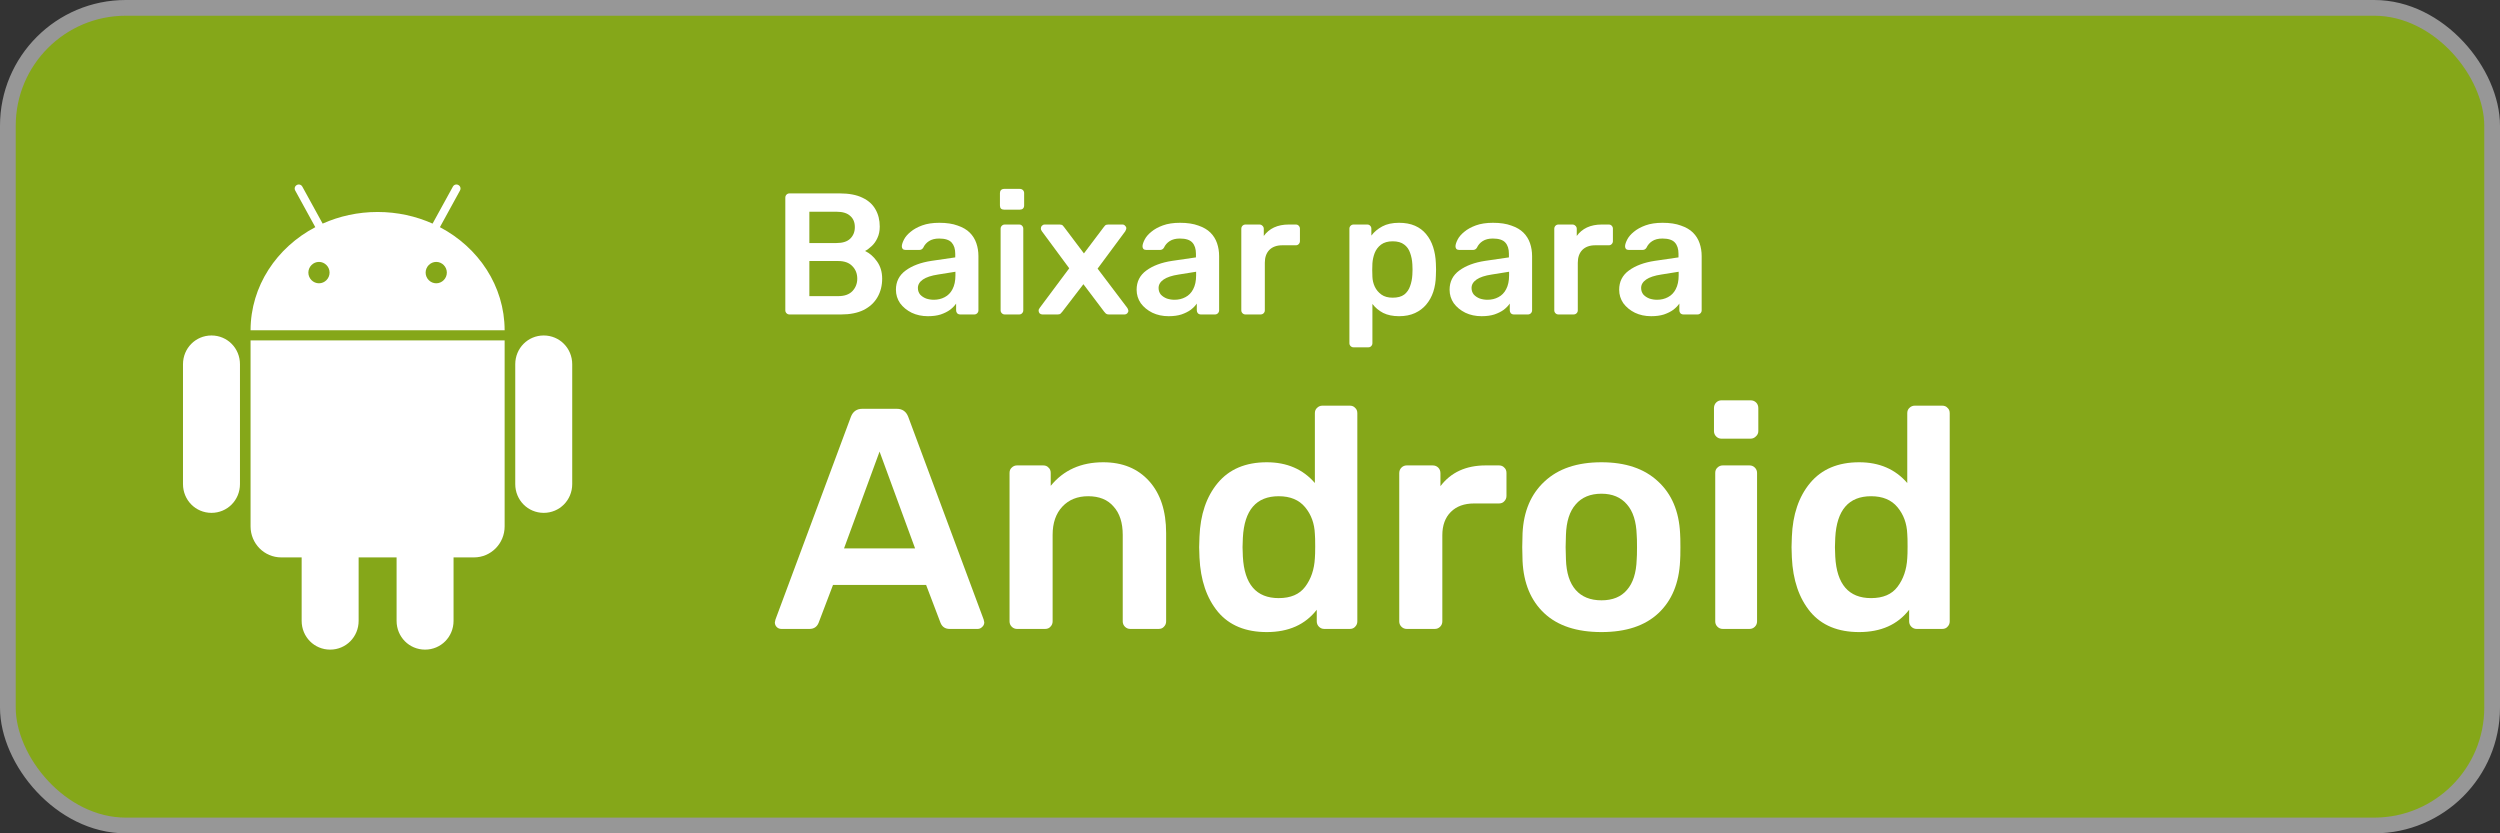 <svg width="159" height="53" viewBox="0 0 159 53" fill="none" xmlns="http://www.w3.org/2000/svg">
<rect x="0" y="0" width="159" height="53" fill="#333333" stroke="none"/>
<g clip-path="url(#clip0_250_12753)">
<rect x="0.5" y="0.5" width="158" height="52" rx="7.5" fill="#85A719" stroke="#979797"/>
<path fill-rule="evenodd" clip-rule="evenodd" d="M11.638 23.166C11.638 22.147 12.441 21.336 13.45 21.336C14.459 21.336 15.262 22.147 15.262 23.166V30.788C15.262 31.807 14.459 32.618 13.45 32.618C12.441 32.618 11.638 31.807 11.638 30.788V23.166ZM32.77 23.166C32.77 22.147 33.572 21.336 34.581 21.336C35.59 21.336 36.393 22.147 36.393 23.166V30.788C36.393 31.807 35.59 32.618 34.581 32.618C33.572 32.618 32.77 31.807 32.77 30.788V23.166Z" fill="white"/>
<path fill-rule="evenodd" clip-rule="evenodd" d="M19.185 31.864C19.185 30.845 19.988 30.034 20.997 30.034C22.006 30.034 22.809 30.845 22.809 31.864V39.486C22.809 40.505 22.006 41.316 20.997 41.316C19.988 41.316 19.185 40.505 19.185 39.486V31.864ZM25.223 31.864C25.223 30.845 26.025 30.034 27.034 30.034C28.043 30.034 28.846 30.845 28.846 31.864V39.486C28.846 40.505 28.043 41.316 27.034 41.316C26.025 41.316 25.223 40.505 25.223 39.486V31.864Z" fill="white"/>
<path fill-rule="evenodd" clip-rule="evenodd" d="M18.877 11.767C18.916 11.745 18.956 11.733 18.999 11.733C19.091 11.732 19.178 11.778 19.227 11.867L20.52 14.221C21.577 13.748 22.764 13.482 24.016 13.482C25.268 13.482 26.454 13.748 27.512 14.221L28.805 11.867C28.854 11.778 28.941 11.732 29.032 11.733C29.075 11.733 29.115 11.745 29.154 11.767C29.283 11.839 29.326 11.989 29.254 12.12L27.978 14.448C30.433 15.739 32.092 18.191 32.095 21.006H15.936C15.939 18.191 17.598 15.739 20.053 14.448L18.777 12.12C18.705 11.989 18.748 11.839 18.877 11.767ZM15.936 33.478V21.65H32.095V33.478C32.095 34.571 31.224 35.451 30.142 35.451H17.889C16.807 35.451 15.936 34.571 15.936 33.478Z" fill="white"/>
<path fill-rule="evenodd" clip-rule="evenodd" d="M19.612 17.337C19.612 16.965 19.918 16.657 20.287 16.657C20.655 16.657 20.961 16.965 20.961 17.337C20.961 17.71 20.655 18.018 20.287 18.018C19.918 18.018 19.612 17.71 19.612 17.337ZM27.07 17.337C27.07 16.965 27.376 16.657 27.745 16.657C28.113 16.657 28.419 16.965 28.419 17.337C28.419 17.71 28.113 18.018 27.745 18.018C27.376 18.018 27.07 17.71 27.07 17.337Z" fill="#85A719"/>
<path d="M49.7 40C49.58 40 49.48 39.96 49.4 39.88C49.32 39.8 49.28 39.7 49.28 39.58L49.32 39.4L54.12 26.5C54.253 26.167 54.493 26 54.84 26H57.04C57.386 26 57.627 26.167 57.76 26.5L62.56 39.4L62.6 39.58C62.6 39.7 62.553 39.8 62.46 39.88C62.38 39.96 62.286 40 62.18 40H60.4C60.12 40 59.926 39.873 59.82 39.62L58.9 37.2H52.98L52.06 39.62C51.953 39.873 51.76 40 51.48 40H49.7ZM53.68 34.88H58.2L55.94 28.72L53.68 34.88Z" fill="white"/>
<path d="M64.686 40C64.553 40 64.44 39.953 64.347 39.86C64.253 39.767 64.207 39.653 64.207 39.52V30.08C64.207 29.933 64.253 29.82 64.347 29.74C64.44 29.647 64.553 29.6 64.686 29.6H66.347C66.493 29.6 66.606 29.647 66.686 29.74C66.78 29.82 66.826 29.933 66.826 30.08V30.9C67.64 29.9 68.753 29.4 70.166 29.4C71.393 29.4 72.367 29.8 73.087 30.6C73.806 31.4 74.166 32.5 74.166 33.9V39.52C74.166 39.653 74.12 39.767 74.026 39.86C73.947 39.953 73.833 40 73.686 40H71.886C71.753 40 71.64 39.953 71.546 39.86C71.453 39.767 71.406 39.653 71.406 39.52V34.02C71.406 33.247 71.213 32.647 70.826 32.22C70.453 31.78 69.913 31.56 69.207 31.56C68.526 31.56 67.98 31.78 67.567 32.22C67.153 32.66 66.947 33.26 66.947 34.02V39.52C66.947 39.653 66.9 39.767 66.806 39.86C66.727 39.953 66.613 40 66.466 40H64.686Z" fill="white"/>
<path d="M80.567 40.2C79.22 40.2 78.186 39.773 77.466 38.92C76.746 38.053 76.353 36.9 76.287 35.46L76.266 34.8L76.287 34.14C76.34 32.727 76.727 31.587 77.447 30.72C78.18 29.84 79.22 29.4 80.567 29.4C81.847 29.4 82.867 29.84 83.626 30.72V26.28C83.626 26.133 83.673 26.02 83.766 25.94C83.86 25.847 83.973 25.8 84.106 25.8H85.847C85.993 25.8 86.106 25.847 86.186 25.94C86.28 26.02 86.326 26.133 86.326 26.28V39.52C86.326 39.653 86.28 39.767 86.186 39.86C86.106 39.953 85.993 40 85.847 40H84.227C84.093 40 83.98 39.953 83.886 39.86C83.793 39.767 83.746 39.653 83.746 39.52V38.78C83.013 39.727 81.953 40.2 80.567 40.2ZM81.326 38.04C82.087 38.04 82.647 37.8 83.007 37.32C83.38 36.827 83.587 36.22 83.626 35.5C83.64 35.34 83.647 35.087 83.647 34.74C83.647 34.38 83.64 34.12 83.626 33.96C83.6 33.293 83.393 32.727 83.007 32.26C82.62 31.793 82.06 31.56 81.326 31.56C79.9 31.56 79.14 32.44 79.046 34.2L79.026 34.8L79.046 35.4C79.14 37.16 79.9 38.04 81.326 38.04Z" fill="white"/>
<path d="M89.472 40C89.338 40 89.225 39.953 89.132 39.86C89.038 39.767 88.992 39.653 88.992 39.52V30.1C88.992 29.953 89.038 29.833 89.132 29.74C89.225 29.647 89.338 29.6 89.472 29.6H91.112C91.258 29.6 91.378 29.647 91.472 29.74C91.565 29.833 91.612 29.953 91.612 30.1V30.92C92.278 30.04 93.238 29.6 94.492 29.6H95.332C95.478 29.6 95.592 29.647 95.672 29.74C95.765 29.82 95.812 29.933 95.812 30.08V31.54C95.812 31.673 95.765 31.787 95.672 31.88C95.592 31.973 95.478 32.02 95.332 32.02H93.752C93.125 32.02 92.632 32.2 92.272 32.56C91.912 32.92 91.732 33.413 91.732 34.04V39.52C91.732 39.653 91.685 39.767 91.592 39.86C91.498 39.953 91.385 40 91.252 40H89.472Z" fill="white"/>
<path d="M101.854 40.2C100.281 40.2 99.067 39.8 98.214 39C97.361 38.2 96.9 37.093 96.834 35.68L96.814 34.8L96.834 33.92C96.9 32.52 97.367 31.42 98.234 30.62C99.1 29.807 100.307 29.4 101.854 29.4C103.387 29.4 104.587 29.807 105.454 30.62C106.321 31.42 106.787 32.52 106.854 33.92C106.867 34.08 106.874 34.373 106.874 34.8C106.874 35.227 106.867 35.52 106.854 35.68C106.787 37.093 106.327 38.2 105.474 39C104.621 39.8 103.414 40.2 101.854 40.2ZM101.854 38.18C102.561 38.18 103.101 37.96 103.474 37.52C103.861 37.08 104.067 36.433 104.094 35.58C104.107 35.447 104.114 35.187 104.114 34.8C104.114 34.413 104.107 34.153 104.094 34.02C104.067 33.167 103.861 32.52 103.474 32.08C103.087 31.627 102.547 31.4 101.854 31.4C101.147 31.4 100.601 31.627 100.214 32.08C99.827 32.52 99.621 33.167 99.594 34.02L99.574 34.8L99.594 35.58C99.621 36.433 99.827 37.08 100.214 37.52C100.601 37.96 101.147 38.18 101.854 38.18Z" fill="white"/>
<path d="M109.489 27.9C109.356 27.9 109.243 27.853 109.149 27.76C109.056 27.667 109.009 27.553 109.009 27.42V25.96C109.009 25.813 109.056 25.693 109.149 25.6C109.243 25.507 109.356 25.46 109.489 25.46H111.329C111.476 25.46 111.596 25.507 111.689 25.6C111.783 25.693 111.829 25.813 111.829 25.96V27.42C111.829 27.553 111.776 27.667 111.669 27.76C111.576 27.853 111.463 27.9 111.329 27.9H109.489ZM109.569 40C109.436 40 109.323 39.953 109.229 39.86C109.136 39.767 109.089 39.653 109.089 39.52V30.08C109.089 29.933 109.136 29.82 109.229 29.74C109.323 29.647 109.436 29.6 109.569 29.6H111.269C111.403 29.6 111.516 29.647 111.609 29.74C111.703 29.833 111.749 29.947 111.749 30.08V39.52C111.749 39.653 111.703 39.767 111.609 39.86C111.516 39.953 111.403 40 111.269 40H109.569Z" fill="white"/>
<path d="M118.242 40.2C116.896 40.2 115.862 39.773 115.142 38.92C114.422 38.053 114.029 36.9 113.962 35.46L113.942 34.8L113.962 34.14C114.016 32.727 114.402 31.587 115.122 30.72C115.856 29.84 116.896 29.4 118.242 29.4C119.522 29.4 120.542 29.84 121.302 30.72V26.28C121.302 26.133 121.349 26.02 121.442 25.94C121.536 25.847 121.649 25.8 121.782 25.8H123.522C123.669 25.8 123.782 25.847 123.862 25.94C123.956 26.02 124.002 26.133 124.002 26.28V39.52C124.002 39.653 123.956 39.767 123.862 39.86C123.782 39.953 123.669 40 123.522 40H121.902C121.769 40 121.656 39.953 121.562 39.86C121.469 39.767 121.422 39.653 121.422 39.52V38.78C120.689 39.727 119.629 40.2 118.242 40.2ZM119.002 38.04C119.762 38.04 120.322 37.8 120.682 37.32C121.056 36.827 121.262 36.22 121.302 35.5C121.316 35.34 121.322 35.087 121.322 34.74C121.322 34.38 121.316 34.12 121.302 33.96C121.276 33.293 121.069 32.727 120.682 32.26C120.296 31.793 119.736 31.56 119.002 31.56C117.576 31.56 116.816 32.44 116.722 34.2L116.702 34.8L116.722 35.4C116.816 37.16 117.576 38.04 119.002 38.04Z" fill="white"/>
<path d="M50.21 20C50.137 20 50.075 19.974 50.023 19.923C49.972 19.872 49.946 19.809 49.946 19.736V12.575C49.946 12.494 49.972 12.428 50.023 12.377C50.075 12.326 50.137 12.3 50.21 12.3H53.4C53.994 12.3 54.478 12.392 54.852 12.575C55.226 12.751 55.501 12.997 55.677 13.312C55.861 13.627 55.952 13.994 55.952 14.412C55.952 14.691 55.901 14.936 55.798 15.149C55.703 15.354 55.582 15.523 55.435 15.655C55.296 15.787 55.157 15.89 55.017 15.963C55.303 16.095 55.556 16.315 55.776 16.623C55.996 16.931 56.106 17.298 56.106 17.723C56.106 18.163 56.007 18.555 55.809 18.9C55.611 19.245 55.318 19.516 54.929 19.714C54.541 19.905 54.06 20 53.488 20H50.21ZM51.475 18.834H53.312C53.708 18.834 54.009 18.728 54.214 18.515C54.42 18.295 54.522 18.031 54.522 17.723C54.522 17.4 54.416 17.133 54.203 16.92C53.998 16.707 53.701 16.601 53.312 16.601H51.475V18.834ZM51.475 15.457H53.202C53.591 15.457 53.881 15.365 54.071 15.182C54.269 14.991 54.368 14.746 54.368 14.445C54.368 14.137 54.269 13.899 54.071 13.73C53.881 13.554 53.591 13.466 53.202 13.466H51.475V15.457Z" fill="white"/>
<path d="M59.016 20.11C58.635 20.11 58.29 20.037 57.982 19.89C57.674 19.736 57.429 19.534 57.245 19.285C57.069 19.028 56.981 18.742 56.981 18.427C56.981 17.914 57.187 17.507 57.597 17.206C58.015 16.898 58.565 16.693 59.247 16.59L60.754 16.37V16.139C60.754 15.831 60.677 15.593 60.523 15.424C60.369 15.255 60.105 15.171 59.731 15.171C59.467 15.171 59.251 15.226 59.082 15.336C58.921 15.439 58.8 15.578 58.719 15.754C58.661 15.849 58.576 15.897 58.466 15.897H57.597C57.517 15.897 57.454 15.875 57.41 15.831C57.374 15.787 57.355 15.728 57.355 15.655C57.363 15.538 57.41 15.395 57.498 15.226C57.586 15.057 57.726 14.896 57.916 14.742C58.107 14.581 58.353 14.445 58.653 14.335C58.954 14.225 59.317 14.17 59.742 14.17C60.204 14.17 60.593 14.229 60.908 14.346C61.231 14.456 61.488 14.606 61.678 14.797C61.869 14.988 62.008 15.211 62.096 15.468C62.184 15.725 62.228 15.996 62.228 16.282V19.736C62.228 19.809 62.203 19.872 62.151 19.923C62.1 19.974 62.038 20 61.964 20H61.073C60.993 20 60.927 19.974 60.875 19.923C60.831 19.872 60.809 19.809 60.809 19.736V19.307C60.714 19.446 60.586 19.578 60.424 19.703C60.263 19.82 60.065 19.919 59.83 20C59.603 20.073 59.332 20.11 59.016 20.11ZM59.39 19.065C59.647 19.065 59.878 19.01 60.083 18.9C60.296 18.79 60.461 18.621 60.578 18.394C60.703 18.159 60.765 17.866 60.765 17.514V17.283L59.665 17.459C59.233 17.525 58.91 17.631 58.697 17.778C58.485 17.925 58.378 18.104 58.378 18.317C58.378 18.478 58.426 18.618 58.521 18.735C58.624 18.845 58.752 18.929 58.906 18.988C59.06 19.039 59.222 19.065 59.39 19.065Z" fill="white"/>
<path d="M63.904 20C63.83 20 63.768 19.974 63.717 19.923C63.665 19.872 63.639 19.809 63.639 19.736V14.544C63.639 14.471 63.665 14.408 63.717 14.357C63.768 14.306 63.83 14.28 63.904 14.28H64.817C64.897 14.28 64.96 14.306 65.004 14.357C65.055 14.408 65.081 14.471 65.081 14.544V19.736C65.081 19.809 65.055 19.872 65.004 19.923C64.96 19.974 64.897 20 64.817 20H63.904ZM63.859 13.334C63.779 13.334 63.713 13.312 63.661 13.268C63.617 13.217 63.596 13.151 63.596 13.07V12.278C63.596 12.205 63.617 12.142 63.661 12.091C63.713 12.04 63.779 12.014 63.859 12.014H64.861C64.941 12.014 65.007 12.04 65.058 12.091C65.11 12.142 65.135 12.205 65.135 12.278V13.07C65.135 13.151 65.11 13.217 65.058 13.268C65.007 13.312 64.941 13.334 64.861 13.334H63.859Z" fill="white"/>
<path d="M66.298 20C66.232 20 66.173 19.978 66.122 19.934C66.078 19.883 66.056 19.824 66.056 19.758C66.056 19.736 66.059 19.71 66.067 19.681C66.082 19.652 66.103 19.615 66.133 19.571L68.003 17.063L66.265 14.709C66.243 14.672 66.225 14.639 66.21 14.61C66.203 14.581 66.199 14.551 66.199 14.522C66.199 14.456 66.221 14.401 66.265 14.357C66.316 14.306 66.375 14.28 66.441 14.28H67.398C67.486 14.28 67.552 14.302 67.596 14.346C67.64 14.39 67.673 14.43 67.695 14.467L68.938 16.117L70.181 14.467C70.21 14.43 70.243 14.39 70.28 14.346C70.324 14.302 70.39 14.28 70.478 14.28H71.391C71.457 14.28 71.512 14.306 71.556 14.357C71.607 14.401 71.633 14.452 71.633 14.511C71.633 14.548 71.626 14.581 71.611 14.61C71.603 14.639 71.589 14.672 71.567 14.709L69.807 17.085L71.688 19.571C71.717 19.615 71.736 19.652 71.743 19.681C71.757 19.71 71.765 19.736 71.765 19.758C71.765 19.824 71.739 19.883 71.688 19.934C71.644 19.978 71.589 20 71.523 20H70.522C70.441 20 70.379 19.982 70.335 19.945C70.291 19.901 70.254 19.861 70.225 19.824L68.905 18.075L67.563 19.824C67.534 19.861 67.497 19.901 67.453 19.945C67.416 19.982 67.354 20 67.266 20H66.298Z" fill="white"/>
<path d="M74.324 20.11C73.943 20.11 73.598 20.037 73.29 19.89C72.982 19.736 72.736 19.534 72.553 19.285C72.377 19.028 72.289 18.742 72.289 18.427C72.289 17.914 72.494 17.507 72.905 17.206C73.323 16.898 73.873 16.693 74.555 16.59L76.062 16.37V16.139C76.062 15.831 75.985 15.593 75.831 15.424C75.677 15.255 75.413 15.171 75.039 15.171C74.775 15.171 74.559 15.226 74.39 15.336C74.229 15.439 74.108 15.578 74.027 15.754C73.968 15.849 73.884 15.897 73.774 15.897H72.905C72.824 15.897 72.762 15.875 72.718 15.831C72.681 15.787 72.663 15.728 72.663 15.655C72.67 15.538 72.718 15.395 72.806 15.226C72.894 15.057 73.033 14.896 73.224 14.742C73.415 14.581 73.66 14.445 73.961 14.335C74.262 14.225 74.625 14.17 75.05 14.17C75.512 14.17 75.901 14.229 76.216 14.346C76.539 14.456 76.795 14.606 76.986 14.797C77.177 14.988 77.316 15.211 77.404 15.468C77.492 15.725 77.536 15.996 77.536 16.282V19.736C77.536 19.809 77.51 19.872 77.459 19.923C77.408 19.974 77.345 20 77.272 20H76.381C76.3 20 76.234 19.974 76.183 19.923C76.139 19.872 76.117 19.809 76.117 19.736V19.307C76.022 19.446 75.893 19.578 75.732 19.703C75.571 19.82 75.373 19.919 75.138 20C74.911 20.073 74.639 20.11 74.324 20.11ZM74.698 19.065C74.955 19.065 75.186 19.01 75.391 18.9C75.604 18.79 75.769 18.621 75.886 18.394C76.011 18.159 76.073 17.866 76.073 17.514V17.283L74.973 17.459C74.54 17.525 74.218 17.631 74.005 17.778C73.792 17.925 73.686 18.104 73.686 18.317C73.686 18.478 73.734 18.618 73.829 18.735C73.932 18.845 74.06 18.929 74.214 18.988C74.368 19.039 74.529 19.065 74.698 19.065Z" fill="white"/>
<path d="M79.211 20C79.138 20 79.075 19.974 79.024 19.923C78.973 19.872 78.947 19.809 78.947 19.736V14.555C78.947 14.474 78.973 14.408 79.024 14.357C79.075 14.306 79.138 14.28 79.211 14.28H80.102C80.175 14.28 80.238 14.306 80.289 14.357C80.348 14.408 80.377 14.474 80.377 14.555V15.006C80.546 14.771 80.762 14.592 81.026 14.467C81.297 14.342 81.609 14.28 81.961 14.28H82.412C82.493 14.28 82.555 14.306 82.599 14.357C82.65 14.408 82.676 14.471 82.676 14.544V15.336C82.676 15.409 82.65 15.472 82.599 15.523C82.555 15.574 82.493 15.6 82.412 15.6H81.554C81.202 15.6 80.927 15.699 80.729 15.897C80.538 16.095 80.443 16.366 80.443 16.711V19.736C80.443 19.809 80.417 19.872 80.366 19.923C80.315 19.974 80.249 20 80.168 20H79.211Z" fill="white"/>
<path d="M86.086 22.09C86.013 22.09 85.951 22.064 85.899 22.013C85.848 21.962 85.822 21.899 85.822 21.826V14.544C85.822 14.471 85.848 14.408 85.899 14.357C85.951 14.306 86.013 14.28 86.086 14.28H86.955C87.036 14.28 87.098 14.306 87.142 14.357C87.194 14.408 87.219 14.471 87.219 14.544V14.984C87.395 14.749 87.626 14.555 87.912 14.401C88.198 14.247 88.554 14.17 88.979 14.17C89.368 14.17 89.705 14.232 89.991 14.357C90.277 14.482 90.516 14.661 90.706 14.896C90.897 15.123 91.044 15.395 91.146 15.71C91.249 16.025 91.308 16.374 91.322 16.755C91.33 16.88 91.333 17.008 91.333 17.14C91.333 17.272 91.33 17.404 91.322 17.536C91.315 17.903 91.26 18.244 91.157 18.559C91.055 18.867 90.904 19.138 90.706 19.373C90.516 19.6 90.277 19.78 89.991 19.912C89.705 20.044 89.368 20.11 88.979 20.11C88.583 20.11 88.246 20.04 87.967 19.901C87.689 19.754 87.461 19.564 87.285 19.329V21.826C87.285 21.899 87.26 21.962 87.208 22.013C87.164 22.064 87.102 22.09 87.021 22.09H86.086ZM88.572 18.933C88.888 18.933 89.133 18.867 89.309 18.735C89.485 18.596 89.61 18.416 89.683 18.196C89.764 17.976 89.812 17.734 89.826 17.47C89.841 17.25 89.841 17.03 89.826 16.81C89.812 16.546 89.764 16.304 89.683 16.084C89.61 15.864 89.485 15.688 89.309 15.556C89.133 15.417 88.888 15.347 88.572 15.347C88.272 15.347 88.026 15.417 87.835 15.556C87.652 15.695 87.516 15.875 87.428 16.095C87.348 16.308 87.3 16.528 87.285 16.755C87.278 16.887 87.274 17.026 87.274 17.173C87.274 17.32 87.278 17.463 87.285 17.602C87.293 17.822 87.344 18.035 87.439 18.24C87.535 18.438 87.674 18.603 87.857 18.735C88.041 18.867 88.279 18.933 88.572 18.933Z" fill="white"/>
<path d="M94.229 20.11C93.848 20.11 93.503 20.037 93.195 19.89C92.887 19.736 92.641 19.534 92.458 19.285C92.282 19.028 92.194 18.742 92.194 18.427C92.194 17.914 92.4 17.507 92.81 17.206C93.228 16.898 93.778 16.693 94.46 16.59L95.967 16.37V16.139C95.967 15.831 95.89 15.593 95.736 15.424C95.582 15.255 95.318 15.171 94.944 15.171C94.68 15.171 94.464 15.226 94.295 15.336C94.134 15.439 94.013 15.578 93.932 15.754C93.874 15.849 93.789 15.897 93.679 15.897H92.81C92.73 15.897 92.667 15.875 92.623 15.831C92.587 15.787 92.568 15.728 92.568 15.655C92.576 15.538 92.623 15.395 92.711 15.226C92.799 15.057 92.939 14.896 93.129 14.742C93.32 14.581 93.566 14.445 93.866 14.335C94.167 14.225 94.53 14.17 94.955 14.17C95.417 14.17 95.806 14.229 96.121 14.346C96.444 14.456 96.701 14.606 96.891 14.797C97.082 14.988 97.221 15.211 97.309 15.468C97.397 15.725 97.441 15.996 97.441 16.282V19.736C97.441 19.809 97.415 19.872 97.364 19.923C97.313 19.974 97.251 20 97.177 20H96.286C96.206 20 96.139 19.974 96.088 19.923C96.044 19.872 96.022 19.809 96.022 19.736V19.307C95.927 19.446 95.799 19.578 95.637 19.703C95.476 19.82 95.278 19.919 95.043 20C94.816 20.073 94.544 20.11 94.229 20.11ZM94.603 19.065C94.86 19.065 95.091 19.01 95.296 18.9C95.509 18.79 95.674 18.621 95.791 18.394C95.916 18.159 95.978 17.866 95.978 17.514V17.283L94.878 17.459C94.445 17.525 94.123 17.631 93.91 17.778C93.698 17.925 93.591 18.104 93.591 18.317C93.591 18.478 93.639 18.618 93.734 18.735C93.837 18.845 93.965 18.929 94.119 18.988C94.273 19.039 94.434 19.065 94.603 19.065Z" fill="white"/>
<path d="M99.116 20C99.043 20 98.981 19.974 98.929 19.923C98.878 19.872 98.852 19.809 98.852 19.736V14.555C98.852 14.474 98.878 14.408 98.929 14.357C98.981 14.306 99.043 14.28 99.116 14.28H100.007C100.081 14.28 100.143 14.306 100.194 14.357C100.253 14.408 100.282 14.474 100.282 14.555V15.006C100.451 14.771 100.667 14.592 100.931 14.467C101.203 14.342 101.514 14.28 101.866 14.28H102.317C102.398 14.28 102.46 14.306 102.504 14.357C102.556 14.408 102.581 14.471 102.581 14.544V15.336C102.581 15.409 102.556 15.472 102.504 15.523C102.46 15.574 102.398 15.6 102.317 15.6H101.459C101.107 15.6 100.832 15.699 100.634 15.897C100.444 16.095 100.348 16.366 100.348 16.711V19.736C100.348 19.809 100.323 19.872 100.271 19.923C100.22 19.974 100.154 20 100.073 20H99.116Z" fill="white"/>
<path d="M105.014 20.11C104.633 20.11 104.288 20.037 103.98 19.89C103.672 19.736 103.427 19.534 103.243 19.285C103.067 19.028 102.979 18.742 102.979 18.427C102.979 17.914 103.185 17.507 103.595 17.206C104.013 16.898 104.563 16.693 105.245 16.59L106.752 16.37V16.139C106.752 15.831 106.675 15.593 106.521 15.424C106.367 15.255 106.103 15.171 105.729 15.171C105.465 15.171 105.249 15.226 105.08 15.336C104.919 15.439 104.798 15.578 104.717 15.754C104.659 15.849 104.574 15.897 104.464 15.897H103.595C103.515 15.897 103.452 15.875 103.408 15.831C103.372 15.787 103.353 15.728 103.353 15.655C103.361 15.538 103.408 15.395 103.496 15.226C103.584 15.057 103.724 14.896 103.914 14.742C104.105 14.581 104.351 14.445 104.651 14.335C104.952 14.225 105.315 14.17 105.74 14.17C106.202 14.17 106.591 14.229 106.906 14.346C107.229 14.456 107.486 14.606 107.676 14.797C107.867 14.988 108.006 15.211 108.094 15.468C108.182 15.725 108.226 15.996 108.226 16.282V19.736C108.226 19.809 108.201 19.872 108.149 19.923C108.098 19.974 108.036 20 107.962 20H107.071C106.991 20 106.925 19.974 106.873 19.923C106.829 19.872 106.807 19.809 106.807 19.736V19.307C106.712 19.446 106.584 19.578 106.422 19.703C106.261 19.82 106.063 19.919 105.828 20C105.601 20.073 105.33 20.11 105.014 20.11ZM105.388 19.065C105.645 19.065 105.876 19.01 106.081 18.9C106.294 18.79 106.459 18.621 106.576 18.394C106.701 18.159 106.763 17.866 106.763 17.514V17.283L105.663 17.459C105.231 17.525 104.908 17.631 104.695 17.778C104.483 17.925 104.376 18.104 104.376 18.317C104.376 18.478 104.424 18.618 104.519 18.735C104.622 18.845 104.75 18.929 104.904 18.988C105.058 19.039 105.22 19.065 105.388 19.065Z" fill="white"/>
</g>
<defs>
<clipPath id="clip0_250_12753">
<rect width="159" height="53" fill="white"/>
</clipPath>
</defs>
</svg>

